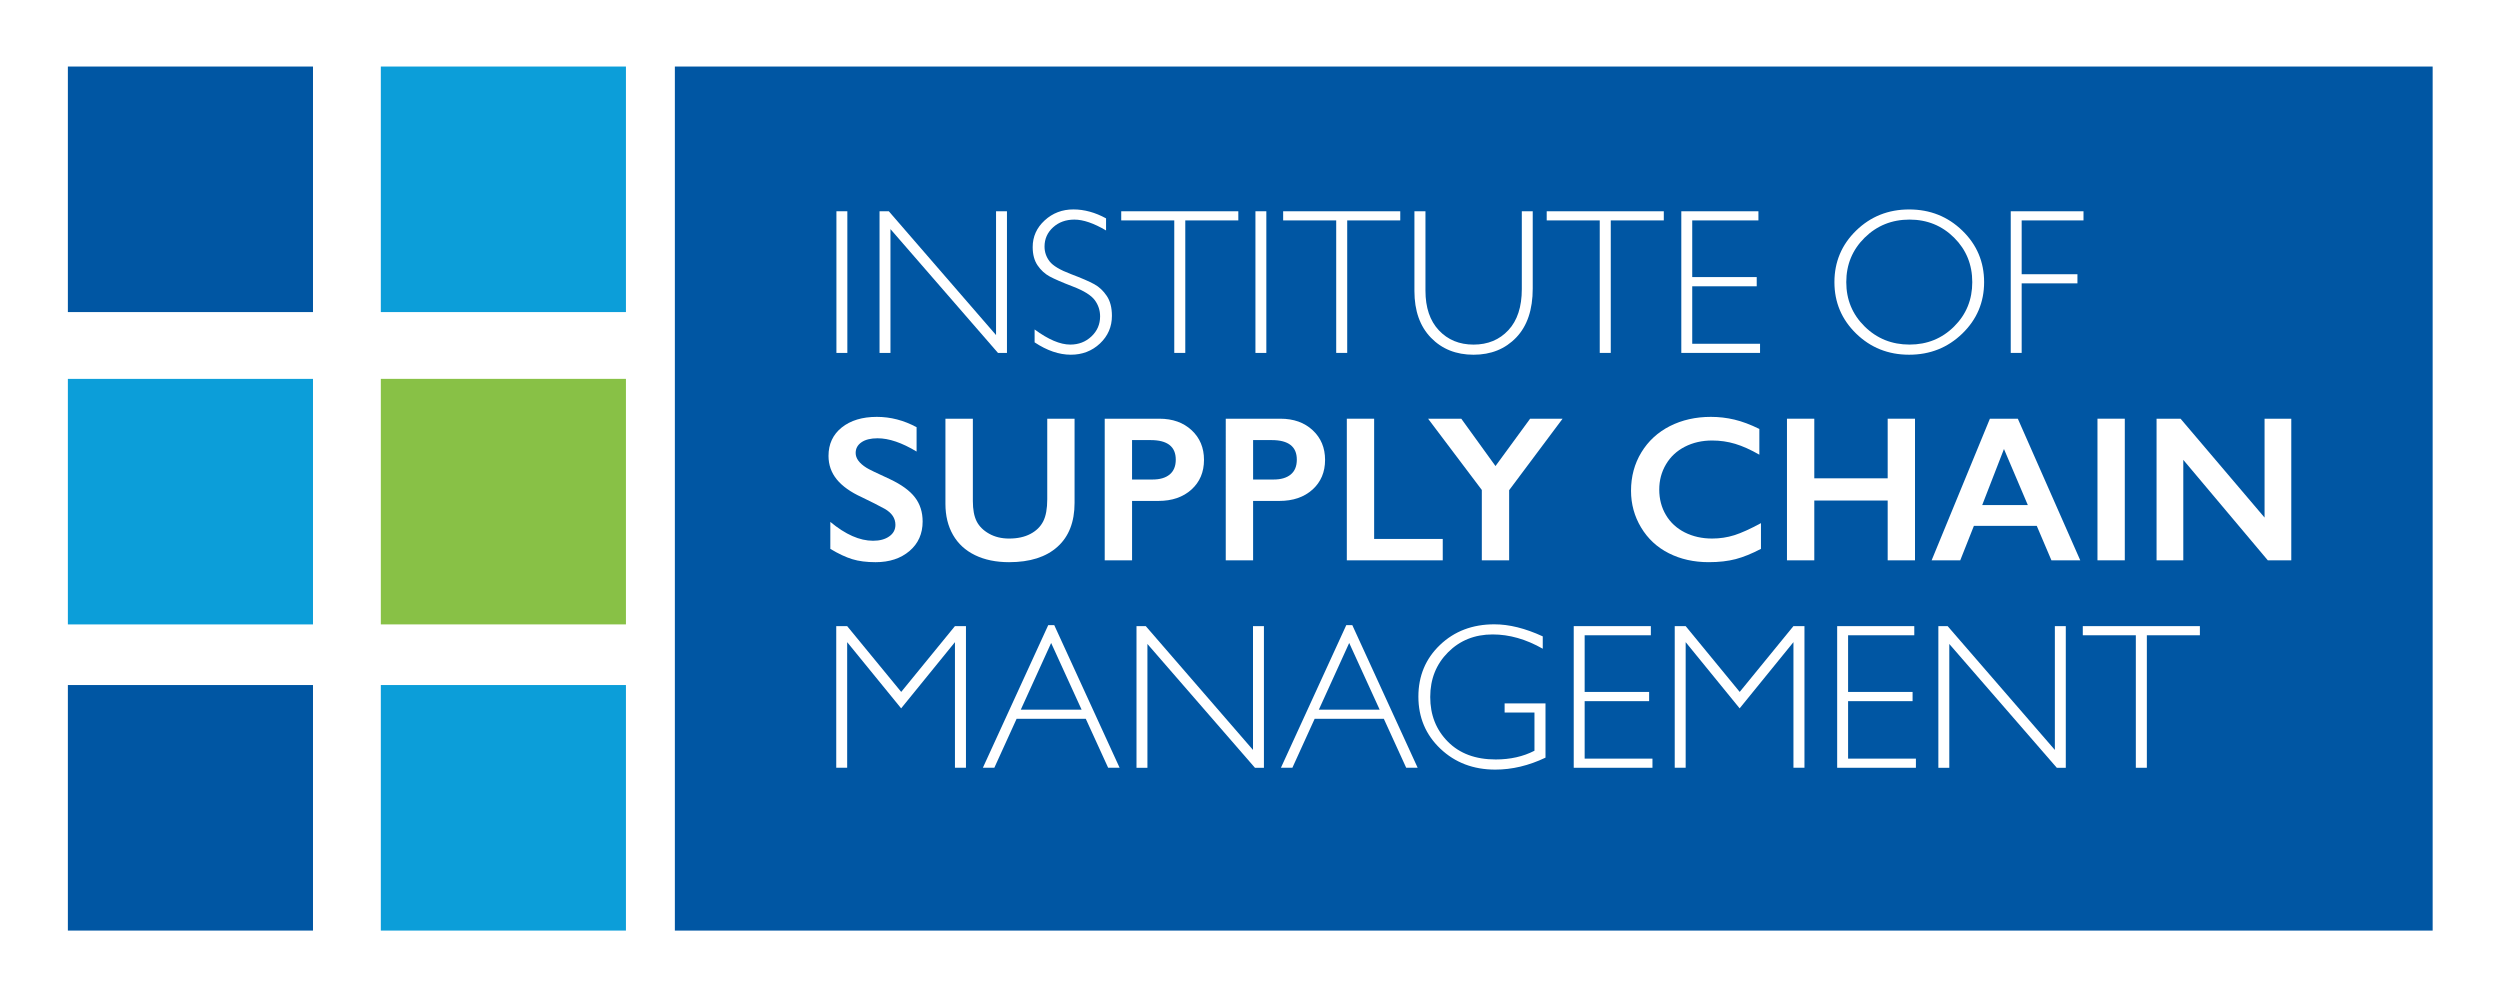 <?xml version="1.0" encoding="utf-8"?>
<!-- Generator: Adobe Illustrator 17.0.0, SVG Export Plug-In . SVG Version: 6.00 Build 0)  -->
<!DOCTYPE svg PUBLIC "-//W3C//DTD SVG 1.1//EN" "http://www.w3.org/Graphics/SVG/1.1/DTD/svg11.dtd">
<svg version="1.1" id="Layer_1" xmlns="http://www.w3.org/2000/svg" xmlns:xlink="http://www.w3.org/1999/xlink" x="0px" y="0px"
	 width="195px" height="77.775px" viewBox="0 0 195 77.775" enable-background="new 0 0 195 77.775" xml:space="preserve">
<g>
	<rect y="-0.112" fill="#FFFFFF" width="195.041" height="78"/>
	<rect x="52.639" y="5.19" fill="#0056A3" width="137.108" height="67.396"/>
	<rect x="65.241" y="16.478" fill="#FFFFFF" width="0.852" height="11.05"/>
	<polygon fill="#FFFFFF" points="78.543,16.479 78.543,27.527 77.842,27.527 69.456,17.87 69.456,27.527 68.604,27.527 
		68.604,16.479 69.328,16.479 77.691,26.135 77.691,16.479 	"/>
	<g>
		<defs>
			<rect id="SVGID_1_" y="-0.112" width="195.041" height="78"/>
		</defs>
		<clipPath id="SVGID_2_">
			<use xlink:href="#SVGID_1_"  overflow="visible"/>
		</clipPath>
		<path clip-path="url(#SVGID_2_)" fill="#FFFFFF" d="M86.272,17.033v0.942c-0.959-0.565-1.782-0.846-2.47-0.846
			c-0.664,0-1.219,0.2-1.662,0.603c-0.444,0.405-0.666,0.904-0.666,1.5c0,0.425,0.131,0.81,0.393,1.153
			c0.264,0.343,0.815,0.672,1.651,0.988c0.837,0.316,1.447,0.581,1.831,0.792c0.384,0.209,0.71,0.516,0.979,0.917
			c0.269,0.401,0.402,0.919,0.402,1.556c0,0.85-0.311,1.567-0.93,2.153c-0.621,0.585-1.381,0.877-2.275,0.877
			c-0.914,0-1.858-0.321-2.825-0.964v-1.006c1.068,0.786,1.995,1.18,2.779,1.18c0.653,0,1.203-0.211,1.654-0.637
			c0.451-0.425,0.675-0.946,0.675-1.563c0-0.47-0.14-0.893-0.417-1.269c-0.28-0.376-0.846-0.73-1.698-1.057
			c-0.852-0.327-1.46-0.592-1.827-0.792c-0.366-0.2-0.677-0.485-0.932-0.857c-0.255-0.372-0.384-0.85-0.384-1.434
			c0-0.812,0.311-1.505,0.932-2.075c0.621-0.572,1.369-0.859,2.242-0.859C84.58,16.336,85.43,16.57,86.272,17.033"/>
	</g>
	<polygon fill="#FFFFFF" points="96.589,16.479 96.589,17.192 92.452,17.192 92.452,27.527 91.593,27.527 91.593,17.192 
		87.456,17.192 87.456,16.479 	"/>
	<rect x="97.924" y="16.478" fill="#FFFFFF" width="0.85" height="11.05"/>
	<polygon fill="#FFFFFF" points="109.22,16.479 109.22,17.192 105.082,17.192 105.082,27.527 104.224,27.527 104.224,17.192 
		100.086,17.192 100.086,16.479 	"/>
	<g>
		<defs>
			<rect id="SVGID_3_" y="-0.112" width="195.041" height="78"/>
		</defs>
		<clipPath id="SVGID_4_">
			<use xlink:href="#SVGID_3_"  overflow="visible"/>
		</clipPath>
		<path clip-path="url(#SVGID_4_)" fill="#FFFFFF" d="M118.701,16.479h0.852v6.026c0,1.649-0.428,2.923-1.287,3.82
			c-0.857,0.895-1.967,1.344-3.329,1.344c-1.358,0-2.466-0.443-3.325-1.329c-0.857-0.886-1.287-2.099-1.287-3.637v-6.224h0.861
			v6.193c0,1.318,0.348,2.348,1.045,3.092c0.699,0.743,1.6,1.115,2.706,1.115c1.114,0,2.022-0.376,2.719-1.129
			c0.697-0.75,1.045-1.816,1.045-3.199V16.479z"/>
	</g>
	<polygon fill="#FFFFFF" points="129.776,16.479 129.776,17.192 125.639,17.192 125.639,27.527 124.78,27.527 124.78,17.192 
		120.643,17.192 120.643,16.479 	"/>
	<polygon fill="#FFFFFF" points="137.157,16.479 137.157,17.192 131.994,17.192 131.994,21.612 137.024,21.612 137.024,22.331 
		131.994,22.331 131.994,26.814 137.283,26.814 137.283,27.527 131.142,27.527 131.142,16.479 	"/>
	<g>
		<defs>
			<rect id="SVGID_5_" y="-0.112" width="195.041" height="78"/>
		</defs>
		<clipPath id="SVGID_6_">
			<use xlink:href="#SVGID_5_"  overflow="visible"/>
		</clipPath>
		<path clip-path="url(#SVGID_6_)" fill="#FFFFFF" d="M148.943,26.877c1.374,0,2.533-0.47,3.478-1.411
			c0.946-0.939,1.416-2.092,1.416-3.459c0-1.371-0.471-2.526-1.416-3.468c-0.946-0.939-2.104-1.411-3.478-1.411
			c-1.378,0-2.546,0.472-3.5,1.411c-0.954,0.942-1.434,2.097-1.434,3.468c0,1.367,0.479,2.52,1.434,3.459
			C146.397,26.407,147.564,26.877,148.943,26.877 M148.911,16.337c1.631,0,3.014,0.55,4.148,1.649
			c1.134,1.097,1.702,2.44,1.702,4.02c0,1.576-0.568,2.914-1.702,4.013c-1.134,1.1-2.517,1.649-4.148,1.649
			c-1.627,0-3.003-0.55-4.133-1.649c-1.128-1.1-1.693-2.437-1.693-4.013c0-1.58,0.566-2.923,1.693-4.02
			C145.908,16.887,147.285,16.337,148.911,16.337"/>
	</g>
	<polygon fill="#FFFFFF" points="162.513,16.479 162.513,17.192 157.69,17.192 157.69,21.39 162.04,21.39 162.04,22.102 
		157.69,22.102 157.69,27.527 156.838,27.527 156.838,16.479 	"/>
	<g>
		<defs>
			<rect id="SVGID_7_" y="-0.112" width="195.041" height="78"/>
		</defs>
		<clipPath id="SVGID_8_">
			<use xlink:href="#SVGID_7_"  overflow="visible"/>
		</clipPath>
		<path clip-path="url(#SVGID_8_)" fill="#FFFFFF" d="M68.391,32.516c1.074,0,2.109,0.269,3.103,0.806v1.899
			c-1.143-0.69-2.155-1.035-3.041-1.035c-0.535,0-0.957,0.102-1.258,0.312c-0.302,0.209-0.453,0.485-0.453,0.835
			c0,0.416,0.28,0.801,0.843,1.153c0.158,0.107,0.766,0.401,1.824,0.886c0.906,0.427,1.558,0.902,1.958,1.425
			c0.4,0.521,0.599,1.149,0.599,1.881c0,0.948-0.34,1.716-1.021,2.297c-0.684,0.583-1.565,0.875-2.65,0.875
			c-0.704,0-1.312-0.078-1.818-0.234c-0.508-0.156-1.079-0.423-1.711-0.804v-2.104c1.181,0.982,2.291,1.471,3.332,1.471
			c0.522,0,0.943-0.114,1.263-0.341c0.322-0.225,0.482-0.525,0.482-0.902c0-0.51-0.277-0.928-0.837-1.249
			c-0.462-0.254-1.059-0.556-1.791-0.908c-0.868-0.396-1.516-0.857-1.947-1.385c-0.428-0.528-0.644-1.14-0.644-1.834
			c0-0.928,0.346-1.667,1.034-2.219C66.349,32.792,67.259,32.516,68.391,32.516"/>
		<path clip-path="url(#SVGID_8_)" fill="#FFFFFF" d="M75.883,32.659v6.429c0,0.659,0.098,1.184,0.295,1.574
			c0.198,0.39,0.519,0.712,0.968,0.964c0.448,0.254,0.968,0.381,1.563,0.381c0.653,0,1.207-0.12,1.662-0.361
			c0.455-0.238,0.788-0.565,0.999-0.979c0.211-0.414,0.315-0.988,0.315-1.721v-6.286h2.131v6.562c0,1.487-0.444,2.631-1.334,3.428
			c-0.888,0.799-2.146,1.2-3.773,1.2c-1.021,0-1.907-0.183-2.657-0.548c-0.748-0.363-1.321-0.888-1.716-1.576
			c-0.395-0.688-0.593-1.496-0.593-2.424v-6.642H75.883z"/>
		<path clip-path="url(#SVGID_8_)" fill="#FFFFFF" d="M89.903,37.402c0.568,0,1.012-0.129,1.33-0.39
			c0.317-0.263,0.477-0.648,0.477-1.16c0-1.017-0.653-1.525-1.958-1.525h-1.452v3.074H89.903z M90.432,32.659
			c1.032,0,1.869,0.298,2.515,0.897c0.644,0.599,0.965,1.369,0.965,2.313c0,0.955-0.326,1.727-0.979,2.317
			c-0.653,0.59-1.512,0.886-2.581,0.886h-2.051v4.634h-2.133V32.659H90.432z"/>
		<path clip-path="url(#SVGID_8_)" fill="#FFFFFF" d="M99.345,37.402c0.568,0,1.012-0.129,1.33-0.39
			c0.32-0.263,0.477-0.648,0.477-1.16c0-1.017-0.653-1.525-1.958-1.525h-1.452v3.074H99.345z M99.873,32.659
			c1.032,0,1.869,0.298,2.515,0.897c0.644,0.599,0.968,1.369,0.968,2.313c0,0.955-0.326,1.727-0.979,2.317
			c-0.655,0.59-1.514,0.886-2.584,0.886h-2.051v4.634h-2.133V32.659H99.873z"/>
	</g>
	<polygon fill="#FFFFFF" points="107.183,32.659 107.183,42.037 112.534,42.037 112.534,43.706 105.052,43.706 105.052,32.659 	"/>
	<polygon fill="#FFFFFF" points="113.98,32.659 116.648,36.352 119.349,32.659 121.881,32.659 117.713,38.235 117.713,43.706 
		115.582,43.706 115.582,38.217 111.39,32.659 	"/>
	<g>
		<defs>
			<rect id="SVGID_9_" y="-0.112" width="195.041" height="78"/>
		</defs>
		<clipPath id="SVGID_10_">
			<use xlink:href="#SVGID_9_"  overflow="visible"/>
		</clipPath>
		<path clip-path="url(#SVGID_10_)" fill="#FFFFFF" d="M133.447,32.516c0.626,0,1.239,0.071,1.84,0.214
			c0.599,0.142,1.247,0.385,1.942,0.728v2.008c-0.679-0.39-1.307-0.672-1.884-0.846c-0.575-0.174-1.176-0.26-1.802-0.26
			c-0.786,0-1.494,0.162-2.124,0.485c-0.633,0.325-1.123,0.781-1.472,1.373c-0.351,0.59-0.526,1.247-0.526,1.968
			c0,0.739,0.173,1.4,0.522,1.986c0.346,0.585,0.837,1.037,1.467,1.356c0.633,0.318,1.343,0.479,2.133,0.479
			c0.604,0,1.183-0.087,1.731-0.26c0.55-0.174,1.243-0.487,2.08-0.942v2.008c-0.715,0.374-1.372,0.641-1.973,0.799
			c-0.599,0.158-1.298,0.238-2.1,0.238c-1.163,0-2.202-0.234-3.116-0.697c-0.917-0.463-1.636-1.133-2.16-2.006
			c-0.524-0.87-0.786-1.828-0.786-2.865c0-1.113,0.269-2.112,0.808-2.998c0.539-0.886,1.283-1.567,2.226-2.048
			C131.198,32.757,132.264,32.516,133.447,32.516"/>
	</g>
	<polygon fill="#FFFFFF" points="141.515,32.659 141.515,37.309 147.239,37.309 147.239,32.659 149.37,32.659 149.37,43.706 
		147.239,43.706 147.239,39.041 141.515,39.041 141.515,43.706 139.384,43.706 139.384,32.659 	"/>
	<path fill="#FFFFFF" d="M154.611,39.397h3.56l-1.862-4.374L154.611,39.397z M157.39,32.659l4.87,11.047h-2.248l-1.145-2.689h-4.903
		l-1.065,2.689h-2.233l4.546-11.047H157.39z"/>
	<rect x="163.603" y="32.658" fill="#FFFFFF" width="2.131" height="11.047"/>
	<polygon fill="#FFFFFF" points="170.083,32.659 176.636,40.37 176.636,32.659 178.72,32.659 178.72,43.706 176.889,43.706 
		170.297,35.869 170.297,43.706 168.212,43.706 168.212,32.659 	"/>
	<polygon fill="#FFFFFF" points="70.294,53.969 74.484,48.838 75.345,48.838 75.345,59.885 74.486,59.885 74.486,50.087 
		70.289,55.251 66.079,50.087 66.079,59.885 65.227,59.885 65.227,48.838 66.079,48.838 	"/>
	<path fill="#FFFFFF" d="M84.366,55.355l-2.377-5.204l-2.368,5.204H84.366z M82.231,48.759l5.098,11.125h-0.894l-1.745-3.82h-5.394
		l-1.738,3.82h-0.894l5.098-11.125H82.231z"/>
	<polygon fill="#FFFFFF" points="98.586,48.838 98.586,59.886 97.885,59.886 89.499,50.23 89.499,59.886 88.647,59.886 
		88.647,48.838 89.371,48.838 97.734,58.495 97.734,48.838 	"/>
	<path fill="#FFFFFF" d="M107.614,55.355l-2.377-5.204l-2.368,5.204H107.614z M105.479,48.759l5.098,11.125h-0.894l-1.745-3.82
		h-5.394l-1.738,3.82h-0.894l5.098-11.125H105.479z"/>
	<g>
		<defs>
			<rect id="SVGID_11_" y="-0.112" width="195.041" height="78"/>
		</defs>
		<clipPath id="SVGID_12_">
			<use xlink:href="#SVGID_11_"  overflow="visible"/>
		</clipPath>
		<path clip-path="url(#SVGID_12_)" fill="#FFFFFF" d="M120.335,49.637v0.964c-1.305-0.743-2.608-1.115-3.906-1.115
			c-1.396,0-2.557,0.465-3.482,1.393s-1.389,2.09-1.389,3.486c0,1.398,0.457,2.56,1.374,3.484c0.914,0.926,2.16,1.389,3.733,1.389
			c1.136,0,2.144-0.227,3.023-0.681v-2.981h-2.328v-0.712h3.189v4.232c-1.301,0.621-2.606,0.933-3.915,0.933
			c-1.711,0-3.138-0.543-4.284-1.629c-1.143-1.086-1.716-2.44-1.716-4.065c0-1.614,0.562-2.956,1.685-4.029
			c1.123-1.073,2.537-1.609,4.235-1.609C117.711,48.695,118.972,49.009,120.335,49.637"/>
	</g>
	<polygon fill="#FFFFFF" points="128.766,48.838 128.766,49.551 123.603,49.551 123.603,53.971 128.632,53.971 128.632,54.69 
		123.603,54.69 123.603,59.173 128.892,59.173 128.892,59.886 122.751,59.886 122.751,48.838 	"/>
	<polygon fill="#FFFFFF" points="135.697,53.969 139.887,48.838 140.748,48.838 140.748,59.885 139.889,59.885 139.889,50.087 
		135.692,55.251 131.482,50.087 131.482,59.885 130.629,59.885 130.629,48.838 131.482,48.838 	"/>
	<polygon fill="#FFFFFF" points="149.314,48.838 149.314,49.551 144.151,49.551 144.151,53.971 149.181,53.971 149.181,54.69 
		144.151,54.69 144.151,59.173 149.441,59.173 149.441,59.886 143.299,59.886 143.299,48.838 	"/>
	<polygon fill="#FFFFFF" points="161.132,48.838 161.132,59.886 160.43,59.886 152.045,50.23 152.045,59.886 151.192,59.886 
		151.192,48.838 151.916,48.838 160.279,58.495 160.279,48.838 	"/>
	<polygon fill="#FFFFFF" points="171.591,48.838 171.591,49.551 167.454,49.551 167.454,59.886 166.595,59.886 166.595,49.551 
		162.458,49.551 162.458,48.838 	"/>
	<rect x="29.704" y="5.19" fill="#0C9ED9" width="19.119" height="19.152"/>
	<rect x="29.704" y="29.551" fill="#88C146" width="19.119" height="19.152"/>
	<rect x="29.704" y="53.433" fill="#0C9ED9" width="19.119" height="19.152"/>
	<rect x="5.294" y="5.19" fill="#0056A3" width="19.119" height="19.152"/>
	<rect x="5.294" y="29.553" fill="#0C9ED9" width="19.119" height="19.152"/>
	<rect x="5.294" y="53.433" fill="#0056A3" width="19.119" height="19.152"/>
</g>
</svg>
